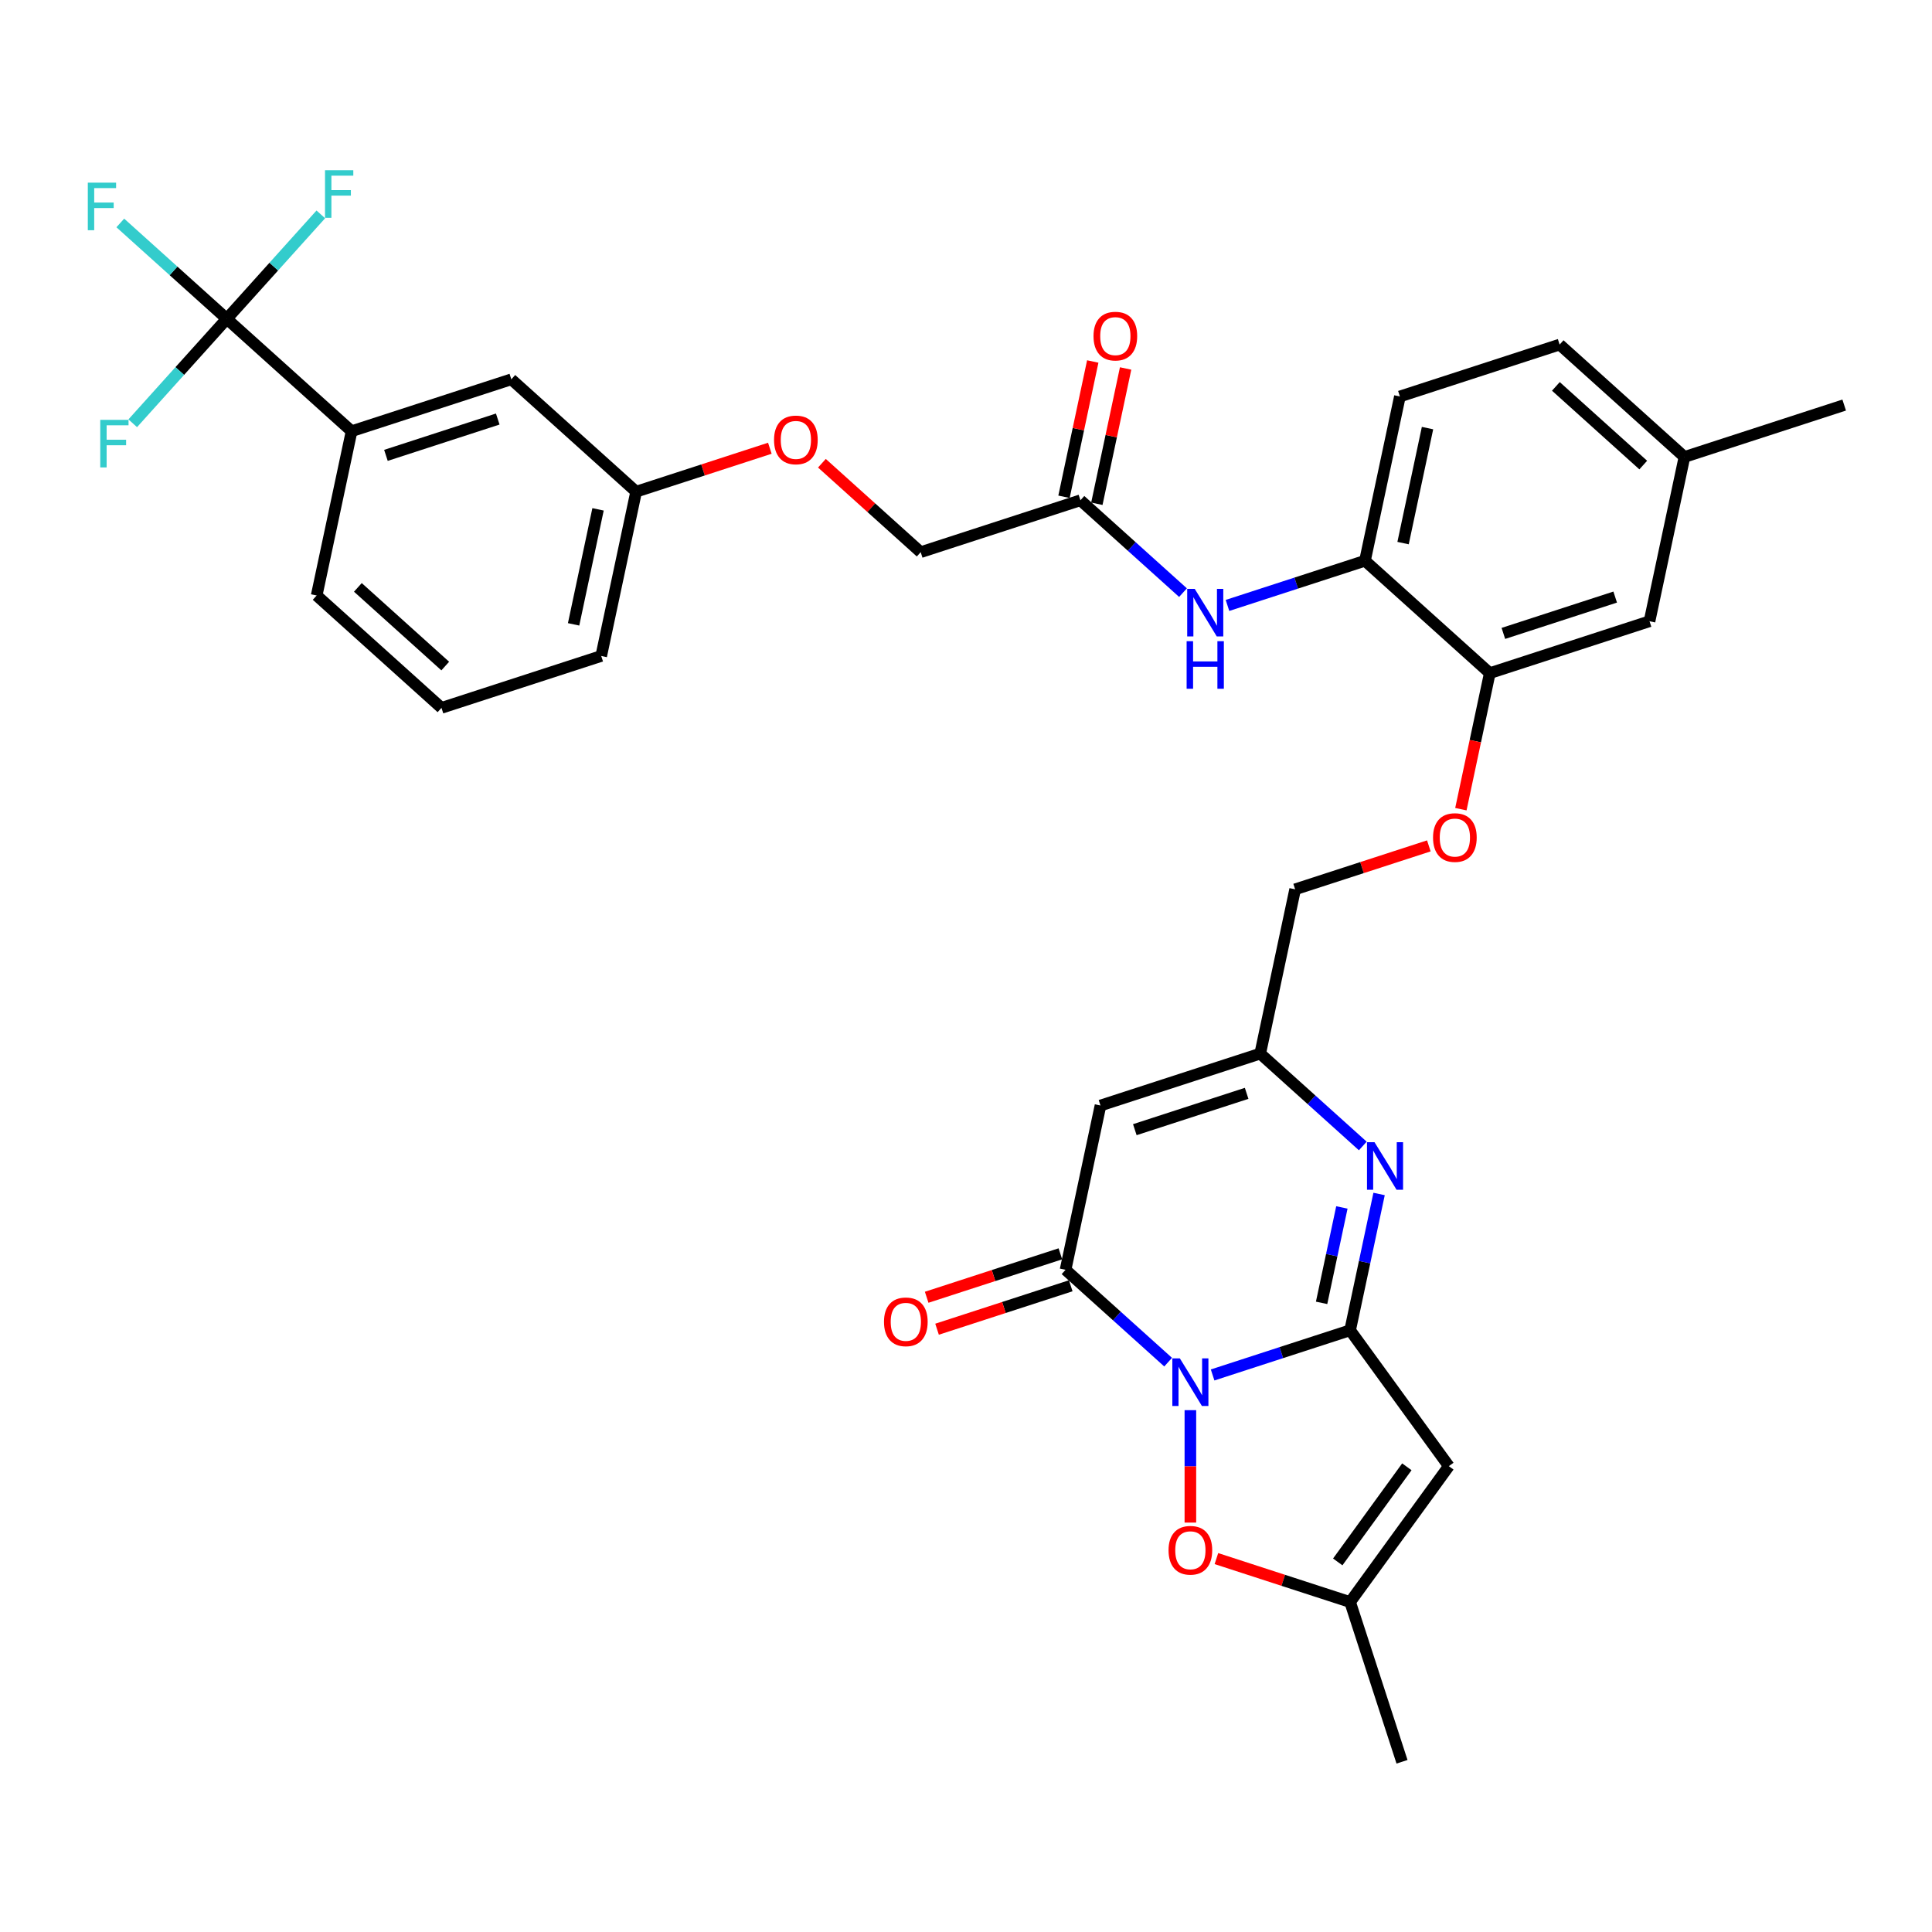 <?xml version='1.0' encoding='iso-8859-1'?>
<svg version='1.1' baseProfile='full'
              xmlns='http://www.w3.org/2000/svg'
                      xmlns:rdkit='http://www.rdkit.org/xml'
                      xmlns:xlink='http://www.w3.org/1999/xlink'
                  xml:space='preserve'
width='1000px' height='1000px' viewBox='0 0 1000 1000'>
<!-- END OF HEADER -->
<rect style='opacity:1.0;fill:#FFFFFF;stroke:none' width='1000' height='1000' x='0' y='0'> </rect>
<path class='bond-0' d='M 627.647,711.675 L 663.231,700.113' style='fill:none;fill-rule:evenodd;stroke:#0000FF;stroke-width:6px;stroke-linecap:butt;stroke-linejoin:miter;stroke-opacity:1' />
<path class='bond-0' d='M 663.231,700.113 L 698.816,688.551' style='fill:none;fill-rule:evenodd;stroke:#000000;stroke-width:6px;stroke-linecap:butt;stroke-linejoin:miter;stroke-opacity:1' />
<path class='bond-1' d='M 604.627,705.052 L 578.08,681.148' style='fill:none;fill-rule:evenodd;stroke:#0000FF;stroke-width:6px;stroke-linecap:butt;stroke-linejoin:miter;stroke-opacity:1' />
<path class='bond-1' d='M 578.08,681.148 L 551.533,657.245' style='fill:none;fill-rule:evenodd;stroke:#000000;stroke-width:6px;stroke-linecap:butt;stroke-linejoin:miter;stroke-opacity:1' />
<path class='bond-5' d='M 616.137,729.898 L 616.137,758.993' style='fill:none;fill-rule:evenodd;stroke:#0000FF;stroke-width:6px;stroke-linecap:butt;stroke-linejoin:miter;stroke-opacity:1' />
<path class='bond-5' d='M 616.137,758.993 L 616.137,788.088' style='fill:none;fill-rule:evenodd;stroke:#FF0000;stroke-width:6px;stroke-linecap:butt;stroke-linejoin:miter;stroke-opacity:1' />
<path class='bond-2' d='M 698.816,688.551 L 706.314,653.276' style='fill:none;fill-rule:evenodd;stroke:#000000;stroke-width:6px;stroke-linecap:butt;stroke-linejoin:miter;stroke-opacity:1' />
<path class='bond-2' d='M 706.314,653.276 L 713.812,618.001' style='fill:none;fill-rule:evenodd;stroke:#0000FF;stroke-width:6px;stroke-linecap:butt;stroke-linejoin:miter;stroke-opacity:1' />
<path class='bond-2' d='M 684.058,674.354 L 689.307,649.661' style='fill:none;fill-rule:evenodd;stroke:#000000;stroke-width:6px;stroke-linecap:butt;stroke-linejoin:miter;stroke-opacity:1' />
<path class='bond-2' d='M 689.307,649.661 L 694.556,624.968' style='fill:none;fill-rule:evenodd;stroke:#0000FF;stroke-width:6px;stroke-linecap:butt;stroke-linejoin:miter;stroke-opacity:1' />
<path class='bond-3' d='M 698.816,688.551 L 749.914,758.882' style='fill:none;fill-rule:evenodd;stroke:#000000;stroke-width:6px;stroke-linecap:butt;stroke-linejoin:miter;stroke-opacity:1' />
<path class='bond-4' d='M 551.533,657.245 L 569.608,572.212' style='fill:none;fill-rule:evenodd;stroke:#000000;stroke-width:6px;stroke-linecap:butt;stroke-linejoin:miter;stroke-opacity:1' />
<path class='bond-14' d='M 548.847,648.977 L 514.245,660.22' style='fill:none;fill-rule:evenodd;stroke:#000000;stroke-width:6px;stroke-linecap:butt;stroke-linejoin:miter;stroke-opacity:1' />
<path class='bond-14' d='M 514.245,660.22 L 479.643,671.463' style='fill:none;fill-rule:evenodd;stroke:#FF0000;stroke-width:6px;stroke-linecap:butt;stroke-linejoin:miter;stroke-opacity:1' />
<path class='bond-14' d='M 554.219,665.513 L 519.617,676.756' style='fill:none;fill-rule:evenodd;stroke:#000000;stroke-width:6px;stroke-linecap:butt;stroke-linejoin:miter;stroke-opacity:1' />
<path class='bond-14' d='M 519.617,676.756 L 485.015,687.999' style='fill:none;fill-rule:evenodd;stroke:#FF0000;stroke-width:6px;stroke-linecap:butt;stroke-linejoin:miter;stroke-opacity:1' />
<path class='bond-35' d='M 705.38,593.154 L 678.833,569.251' style='fill:none;fill-rule:evenodd;stroke:#0000FF;stroke-width:6px;stroke-linecap:butt;stroke-linejoin:miter;stroke-opacity:1' />
<path class='bond-35' d='M 678.833,569.251 L 652.286,545.348' style='fill:none;fill-rule:evenodd;stroke:#000000;stroke-width:6px;stroke-linecap:butt;stroke-linejoin:miter;stroke-opacity:1' />
<path class='bond-34' d='M 749.914,758.882 L 698.816,829.213' style='fill:none;fill-rule:evenodd;stroke:#000000;stroke-width:6px;stroke-linecap:butt;stroke-linejoin:miter;stroke-opacity:1' />
<path class='bond-34' d='M 728.183,759.212 L 692.414,808.443' style='fill:none;fill-rule:evenodd;stroke:#000000;stroke-width:6px;stroke-linecap:butt;stroke-linejoin:miter;stroke-opacity:1' />
<path class='bond-7' d='M 569.608,572.212 L 652.286,545.348' style='fill:none;fill-rule:evenodd;stroke:#000000;stroke-width:6px;stroke-linecap:butt;stroke-linejoin:miter;stroke-opacity:1' />
<path class='bond-7' d='M 587.382,584.718 L 645.257,565.913' style='fill:none;fill-rule:evenodd;stroke:#000000;stroke-width:6px;stroke-linecap:butt;stroke-linejoin:miter;stroke-opacity:1' />
<path class='bond-8' d='M 629.612,806.727 L 664.214,817.97' style='fill:none;fill-rule:evenodd;stroke:#FF0000;stroke-width:6px;stroke-linecap:butt;stroke-linejoin:miter;stroke-opacity:1' />
<path class='bond-8' d='M 664.214,817.97 L 698.816,829.213' style='fill:none;fill-rule:evenodd;stroke:#000000;stroke-width:6px;stroke-linecap:butt;stroke-linejoin:miter;stroke-opacity:1' />
<path class='bond-6' d='M 117.378,165.023 L 181.983,223.193' style='fill:none;fill-rule:evenodd;stroke:#000000;stroke-width:6px;stroke-linecap:butt;stroke-linejoin:miter;stroke-opacity:1' />
<path class='bond-20' d='M 117.378,165.023 L 89.823,140.212' style='fill:none;fill-rule:evenodd;stroke:#000000;stroke-width:6px;stroke-linecap:butt;stroke-linejoin:miter;stroke-opacity:1' />
<path class='bond-20' d='M 89.823,140.212 L 62.267,115.401' style='fill:none;fill-rule:evenodd;stroke:#33CCCC;stroke-width:6px;stroke-linecap:butt;stroke-linejoin:miter;stroke-opacity:1' />
<path class='bond-21' d='M 117.378,165.023 L 141.717,137.992' style='fill:none;fill-rule:evenodd;stroke:#000000;stroke-width:6px;stroke-linecap:butt;stroke-linejoin:miter;stroke-opacity:1' />
<path class='bond-21' d='M 141.717,137.992 L 166.055,110.962' style='fill:none;fill-rule:evenodd;stroke:#33CCCC;stroke-width:6px;stroke-linecap:butt;stroke-linejoin:miter;stroke-opacity:1' />
<path class='bond-22' d='M 117.378,165.023 L 93.04,192.053' style='fill:none;fill-rule:evenodd;stroke:#000000;stroke-width:6px;stroke-linecap:butt;stroke-linejoin:miter;stroke-opacity:1' />
<path class='bond-22' d='M 93.04,192.053 L 68.702,219.084' style='fill:none;fill-rule:evenodd;stroke:#33CCCC;stroke-width:6px;stroke-linecap:butt;stroke-linejoin:miter;stroke-opacity:1' />
<path class='bond-23' d='M 652.286,545.348 L 670.361,460.314' style='fill:none;fill-rule:evenodd;stroke:#000000;stroke-width:6px;stroke-linecap:butt;stroke-linejoin:miter;stroke-opacity:1' />
<path class='bond-29' d='M 698.816,829.213 L 725.68,911.891' style='fill:none;fill-rule:evenodd;stroke:#000000;stroke-width:6px;stroke-linecap:butt;stroke-linejoin:miter;stroke-opacity:1' />
<path class='bond-9' d='M 635.341,313.371 L 670.925,301.808' style='fill:none;fill-rule:evenodd;stroke:#0000FF;stroke-width:6px;stroke-linecap:butt;stroke-linejoin:miter;stroke-opacity:1' />
<path class='bond-9' d='M 670.925,301.808 L 706.51,290.246' style='fill:none;fill-rule:evenodd;stroke:#000000;stroke-width:6px;stroke-linecap:butt;stroke-linejoin:miter;stroke-opacity:1' />
<path class='bond-13' d='M 612.321,306.747 L 585.774,282.844' style='fill:none;fill-rule:evenodd;stroke:#0000FF;stroke-width:6px;stroke-linecap:butt;stroke-linejoin:miter;stroke-opacity:1' />
<path class='bond-13' d='M 585.774,282.844 L 559.227,258.941' style='fill:none;fill-rule:evenodd;stroke:#000000;stroke-width:6px;stroke-linecap:butt;stroke-linejoin:miter;stroke-opacity:1' />
<path class='bond-10' d='M 706.51,290.246 L 771.114,348.416' style='fill:none;fill-rule:evenodd;stroke:#000000;stroke-width:6px;stroke-linecap:butt;stroke-linejoin:miter;stroke-opacity:1' />
<path class='bond-19' d='M 706.51,290.246 L 724.584,205.213' style='fill:none;fill-rule:evenodd;stroke:#000000;stroke-width:6px;stroke-linecap:butt;stroke-linejoin:miter;stroke-opacity:1' />
<path class='bond-19' d='M 726.227,281.106 L 738.88,221.583' style='fill:none;fill-rule:evenodd;stroke:#000000;stroke-width:6px;stroke-linecap:butt;stroke-linejoin:miter;stroke-opacity:1' />
<path class='bond-11' d='M 181.983,223.193 L 264.661,196.329' style='fill:none;fill-rule:evenodd;stroke:#000000;stroke-width:6px;stroke-linecap:butt;stroke-linejoin:miter;stroke-opacity:1' />
<path class='bond-11' d='M 199.757,235.699 L 257.632,216.894' style='fill:none;fill-rule:evenodd;stroke:#000000;stroke-width:6px;stroke-linecap:butt;stroke-linejoin:miter;stroke-opacity:1' />
<path class='bond-37' d='M 181.983,223.193 L 163.908,308.226' style='fill:none;fill-rule:evenodd;stroke:#000000;stroke-width:6px;stroke-linecap:butt;stroke-linejoin:miter;stroke-opacity:1' />
<path class='bond-12' d='M 771.114,348.416 L 763.631,383.622' style='fill:none;fill-rule:evenodd;stroke:#000000;stroke-width:6px;stroke-linecap:butt;stroke-linejoin:miter;stroke-opacity:1' />
<path class='bond-12' d='M 763.631,383.622 L 756.147,418.828' style='fill:none;fill-rule:evenodd;stroke:#FF0000;stroke-width:6px;stroke-linecap:butt;stroke-linejoin:miter;stroke-opacity:1' />
<path class='bond-17' d='M 771.114,348.416 L 853.792,321.552' style='fill:none;fill-rule:evenodd;stroke:#000000;stroke-width:6px;stroke-linecap:butt;stroke-linejoin:miter;stroke-opacity:1' />
<path class='bond-17' d='M 778.143,327.851 L 836.018,309.046' style='fill:none;fill-rule:evenodd;stroke:#000000;stroke-width:6px;stroke-linecap:butt;stroke-linejoin:miter;stroke-opacity:1' />
<path class='bond-18' d='M 567.73,260.748 L 575.173,225.733' style='fill:none;fill-rule:evenodd;stroke:#000000;stroke-width:6px;stroke-linecap:butt;stroke-linejoin:miter;stroke-opacity:1' />
<path class='bond-18' d='M 575.173,225.733 L 582.615,190.719' style='fill:none;fill-rule:evenodd;stroke:#FF0000;stroke-width:6px;stroke-linecap:butt;stroke-linejoin:miter;stroke-opacity:1' />
<path class='bond-18' d='M 550.723,257.133 L 558.166,222.119' style='fill:none;fill-rule:evenodd;stroke:#000000;stroke-width:6px;stroke-linecap:butt;stroke-linejoin:miter;stroke-opacity:1' />
<path class='bond-18' d='M 558.166,222.119 L 565.609,187.104' style='fill:none;fill-rule:evenodd;stroke:#FF0000;stroke-width:6px;stroke-linecap:butt;stroke-linejoin:miter;stroke-opacity:1' />
<path class='bond-25' d='M 559.227,258.941 L 476.548,285.804' style='fill:none;fill-rule:evenodd;stroke:#000000;stroke-width:6px;stroke-linecap:butt;stroke-linejoin:miter;stroke-opacity:1' />
<path class='bond-15' d='M 739.565,437.828 L 704.963,449.071' style='fill:none;fill-rule:evenodd;stroke:#FF0000;stroke-width:6px;stroke-linecap:butt;stroke-linejoin:miter;stroke-opacity:1' />
<path class='bond-15' d='M 704.963,449.071 L 670.361,460.314' style='fill:none;fill-rule:evenodd;stroke:#000000;stroke-width:6px;stroke-linecap:butt;stroke-linejoin:miter;stroke-opacity:1' />
<path class='bond-16' d='M 264.661,196.329 L 329.265,254.499' style='fill:none;fill-rule:evenodd;stroke:#000000;stroke-width:6px;stroke-linecap:butt;stroke-linejoin:miter;stroke-opacity:1' />
<path class='bond-27' d='M 853.792,321.552 L 871.867,236.519' style='fill:none;fill-rule:evenodd;stroke:#000000;stroke-width:6px;stroke-linecap:butt;stroke-linejoin:miter;stroke-opacity:1' />
<path class='bond-36' d='M 724.584,205.213 L 807.263,178.349' style='fill:none;fill-rule:evenodd;stroke:#000000;stroke-width:6px;stroke-linecap:butt;stroke-linejoin:miter;stroke-opacity:1' />
<path class='bond-24' d='M 425.419,239.767 L 450.983,262.786' style='fill:none;fill-rule:evenodd;stroke:#FF0000;stroke-width:6px;stroke-linecap:butt;stroke-linejoin:miter;stroke-opacity:1' />
<path class='bond-24' d='M 450.983,262.786 L 476.548,285.804' style='fill:none;fill-rule:evenodd;stroke:#000000;stroke-width:6px;stroke-linecap:butt;stroke-linejoin:miter;stroke-opacity:1' />
<path class='bond-26' d='M 398.469,232.013 L 363.867,243.256' style='fill:none;fill-rule:evenodd;stroke:#FF0000;stroke-width:6px;stroke-linecap:butt;stroke-linejoin:miter;stroke-opacity:1' />
<path class='bond-26' d='M 363.867,243.256 L 329.265,254.499' style='fill:none;fill-rule:evenodd;stroke:#000000;stroke-width:6px;stroke-linecap:butt;stroke-linejoin:miter;stroke-opacity:1' />
<path class='bond-32' d='M 329.265,254.499 L 311.191,339.532' style='fill:none;fill-rule:evenodd;stroke:#000000;stroke-width:6px;stroke-linecap:butt;stroke-linejoin:miter;stroke-opacity:1' />
<path class='bond-32' d='M 309.547,263.639 L 296.895,323.162' style='fill:none;fill-rule:evenodd;stroke:#000000;stroke-width:6px;stroke-linecap:butt;stroke-linejoin:miter;stroke-opacity:1' />
<path class='bond-28' d='M 871.867,236.519 L 807.263,178.349' style='fill:none;fill-rule:evenodd;stroke:#000000;stroke-width:6px;stroke-linecap:butt;stroke-linejoin:miter;stroke-opacity:1' />
<path class='bond-28' d='M 850.542,240.714 L 805.319,199.995' style='fill:none;fill-rule:evenodd;stroke:#000000;stroke-width:6px;stroke-linecap:butt;stroke-linejoin:miter;stroke-opacity:1' />
<path class='bond-33' d='M 871.867,236.519 L 954.545,209.655' style='fill:none;fill-rule:evenodd;stroke:#000000;stroke-width:6px;stroke-linecap:butt;stroke-linejoin:miter;stroke-opacity:1' />
<path class='bond-30' d='M 163.908,308.226 L 228.512,366.396' style='fill:none;fill-rule:evenodd;stroke:#000000;stroke-width:6px;stroke-linecap:butt;stroke-linejoin:miter;stroke-opacity:1' />
<path class='bond-30' d='M 185.233,304.031 L 230.456,344.75' style='fill:none;fill-rule:evenodd;stroke:#000000;stroke-width:6px;stroke-linecap:butt;stroke-linejoin:miter;stroke-opacity:1' />
<path class='bond-31' d='M 228.512,366.396 L 311.191,339.532' style='fill:none;fill-rule:evenodd;stroke:#000000;stroke-width:6px;stroke-linecap:butt;stroke-linejoin:miter;stroke-opacity:1' />
<path  class='atom-0' d='M 610.695 703.105
L 618.763 716.145
Q 619.562 717.432, 620.849 719.762
Q 622.136 722.092, 622.205 722.231
L 622.205 703.105
L 625.474 703.105
L 625.474 727.725
L 622.101 727.725
L 613.442 713.468
Q 612.434 711.799, 611.356 709.886
Q 610.313 707.974, 610 707.383
L 610 727.725
L 606.801 727.725
L 606.801 703.105
L 610.695 703.105
' fill='#0000FF'/>
<path  class='atom-3' d='M 711.448 591.208
L 719.516 604.248
Q 720.315 605.534, 721.602 607.864
Q 722.889 610.194, 722.958 610.333
L 722.958 591.208
L 726.227 591.208
L 726.227 615.827
L 722.854 615.827
L 714.195 601.57
Q 713.187 599.901, 712.109 597.989
Q 711.066 596.076, 710.753 595.485
L 710.753 615.827
L 707.554 615.827
L 707.554 591.208
L 711.448 591.208
' fill='#0000FF'/>
<path  class='atom-6' d='M 604.836 802.418
Q 604.836 796.507, 607.757 793.203
Q 610.678 789.9, 616.137 789.9
Q 621.597 789.9, 624.518 793.203
Q 627.439 796.507, 627.439 802.418
Q 627.439 808.399, 624.483 811.807
Q 621.527 815.18, 616.137 815.18
Q 610.713 815.18, 607.757 811.807
Q 604.836 808.434, 604.836 802.418
M 616.137 812.398
Q 619.893 812.398, 621.91 809.894
Q 623.961 807.356, 623.961 802.418
Q 623.961 797.585, 621.91 795.151
Q 619.893 792.682, 616.137 792.682
Q 612.382 792.682, 610.33 795.116
Q 608.313 797.55, 608.313 802.418
Q 608.313 807.391, 610.33 809.894
Q 612.382 812.398, 616.137 812.398
' fill='#FF0000'/>
<path  class='atom-10' d='M 618.389 304.801
L 626.456 317.841
Q 627.256 319.127, 628.543 321.457
Q 629.829 323.787, 629.899 323.926
L 629.899 304.801
L 633.168 304.801
L 633.168 329.42
L 629.795 329.42
L 621.136 315.163
Q 620.128 313.494, 619.05 311.581
Q 618.006 309.669, 617.693 309.078
L 617.693 329.42
L 614.494 329.42
L 614.494 304.801
L 618.389 304.801
' fill='#0000FF'/>
<path  class='atom-10' d='M 614.199 331.882
L 617.537 331.882
L 617.537 342.349
L 630.125 342.349
L 630.125 331.882
L 633.463 331.882
L 633.463 356.502
L 630.125 356.502
L 630.125 345.131
L 617.537 345.131
L 617.537 356.502
L 614.199 356.502
L 614.199 331.882
' fill='#0000FF'/>
<path  class='atom-15' d='M 457.553 684.179
Q 457.553 678.267, 460.474 674.964
Q 463.395 671.66, 468.854 671.66
Q 474.314 671.66, 477.235 674.964
Q 480.156 678.267, 480.156 684.179
Q 480.156 690.16, 477.2 693.568
Q 474.244 696.941, 468.854 696.941
Q 463.43 696.941, 460.474 693.568
Q 457.553 690.195, 457.553 684.179
M 468.854 694.159
Q 472.61 694.159, 474.627 691.655
Q 476.678 689.117, 476.678 684.179
Q 476.678 679.345, 474.627 676.911
Q 472.61 674.442, 468.854 674.442
Q 465.099 674.442, 463.047 676.876
Q 461.03 679.311, 461.03 684.179
Q 461.03 689.151, 463.047 691.655
Q 465.099 694.159, 468.854 694.159
' fill='#FF0000'/>
<path  class='atom-16' d='M 741.738 433.52
Q 741.738 427.608, 744.659 424.305
Q 747.58 421.001, 753.039 421.001
Q 758.499 421.001, 761.42 424.305
Q 764.341 427.608, 764.341 433.52
Q 764.341 439.501, 761.385 442.908
Q 758.429 446.281, 753.039 446.281
Q 747.615 446.281, 744.659 442.908
Q 741.738 439.535, 741.738 433.52
M 753.039 443.5
Q 756.795 443.5, 758.812 440.996
Q 760.863 438.457, 760.863 433.52
Q 760.863 428.686, 758.812 426.252
Q 756.795 423.783, 753.039 423.783
Q 749.284 423.783, 747.232 426.217
Q 745.215 428.651, 745.215 433.52
Q 745.215 438.492, 747.232 440.996
Q 749.284 443.5, 753.039 443.5
' fill='#FF0000'/>
<path  class='atom-19' d='M 566 173.976
Q 566 168.065, 568.921 164.761
Q 571.842 161.458, 577.301 161.458
Q 582.761 161.458, 585.682 164.761
Q 588.603 168.065, 588.603 173.976
Q 588.603 179.957, 585.647 183.365
Q 582.691 186.738, 577.301 186.738
Q 571.877 186.738, 568.921 183.365
Q 566 179.992, 566 173.976
M 577.301 183.956
Q 581.057 183.956, 583.074 181.453
Q 585.125 178.914, 585.125 173.976
Q 585.125 169.143, 583.074 166.709
Q 581.057 164.24, 577.301 164.24
Q 573.546 164.24, 571.494 166.674
Q 569.477 169.108, 569.477 173.976
Q 569.477 178.949, 571.494 181.453
Q 573.546 183.956, 577.301 183.956
' fill='#FF0000'/>
<path  class='atom-21' d='M 45.455 94.543
L 60.094 94.543
L 60.094 97.36
L 48.758 97.36
L 48.758 104.836
L 58.842 104.836
L 58.842 107.687
L 48.758 107.687
L 48.758 119.163
L 45.455 119.163
L 45.455 94.543
' fill='#33CCCC'/>
<path  class='atom-22' d='M 168.229 88.109
L 182.868 88.109
L 182.868 90.925
L 171.532 90.925
L 171.532 98.402
L 181.616 98.402
L 181.616 101.253
L 171.532 101.253
L 171.532 112.728
L 168.229 112.728
L 168.229 88.109
' fill='#33CCCC'/>
<path  class='atom-23' d='M 51.889 217.317
L 66.528 217.317
L 66.528 220.134
L 55.192 220.134
L 55.192 227.61
L 65.277 227.61
L 65.277 230.461
L 55.192 230.461
L 55.192 241.937
L 51.889 241.937
L 51.889 217.317
' fill='#33CCCC'/>
<path  class='atom-25' d='M 400.643 227.704
Q 400.643 221.793, 403.564 218.489
Q 406.485 215.186, 411.944 215.186
Q 417.403 215.186, 420.324 218.489
Q 423.245 221.793, 423.245 227.704
Q 423.245 233.685, 420.29 237.093
Q 417.334 240.466, 411.944 240.466
Q 406.519 240.466, 403.564 237.093
Q 400.643 233.72, 400.643 227.704
M 411.944 237.684
Q 415.7 237.684, 417.716 235.18
Q 419.768 232.642, 419.768 227.704
Q 419.768 222.871, 417.716 220.437
Q 415.7 217.968, 411.944 217.968
Q 408.189 217.968, 406.137 220.402
Q 404.12 222.836, 404.12 227.704
Q 404.12 232.677, 406.137 235.18
Q 408.189 237.684, 411.944 237.684
' fill='#FF0000'/>
</svg>
